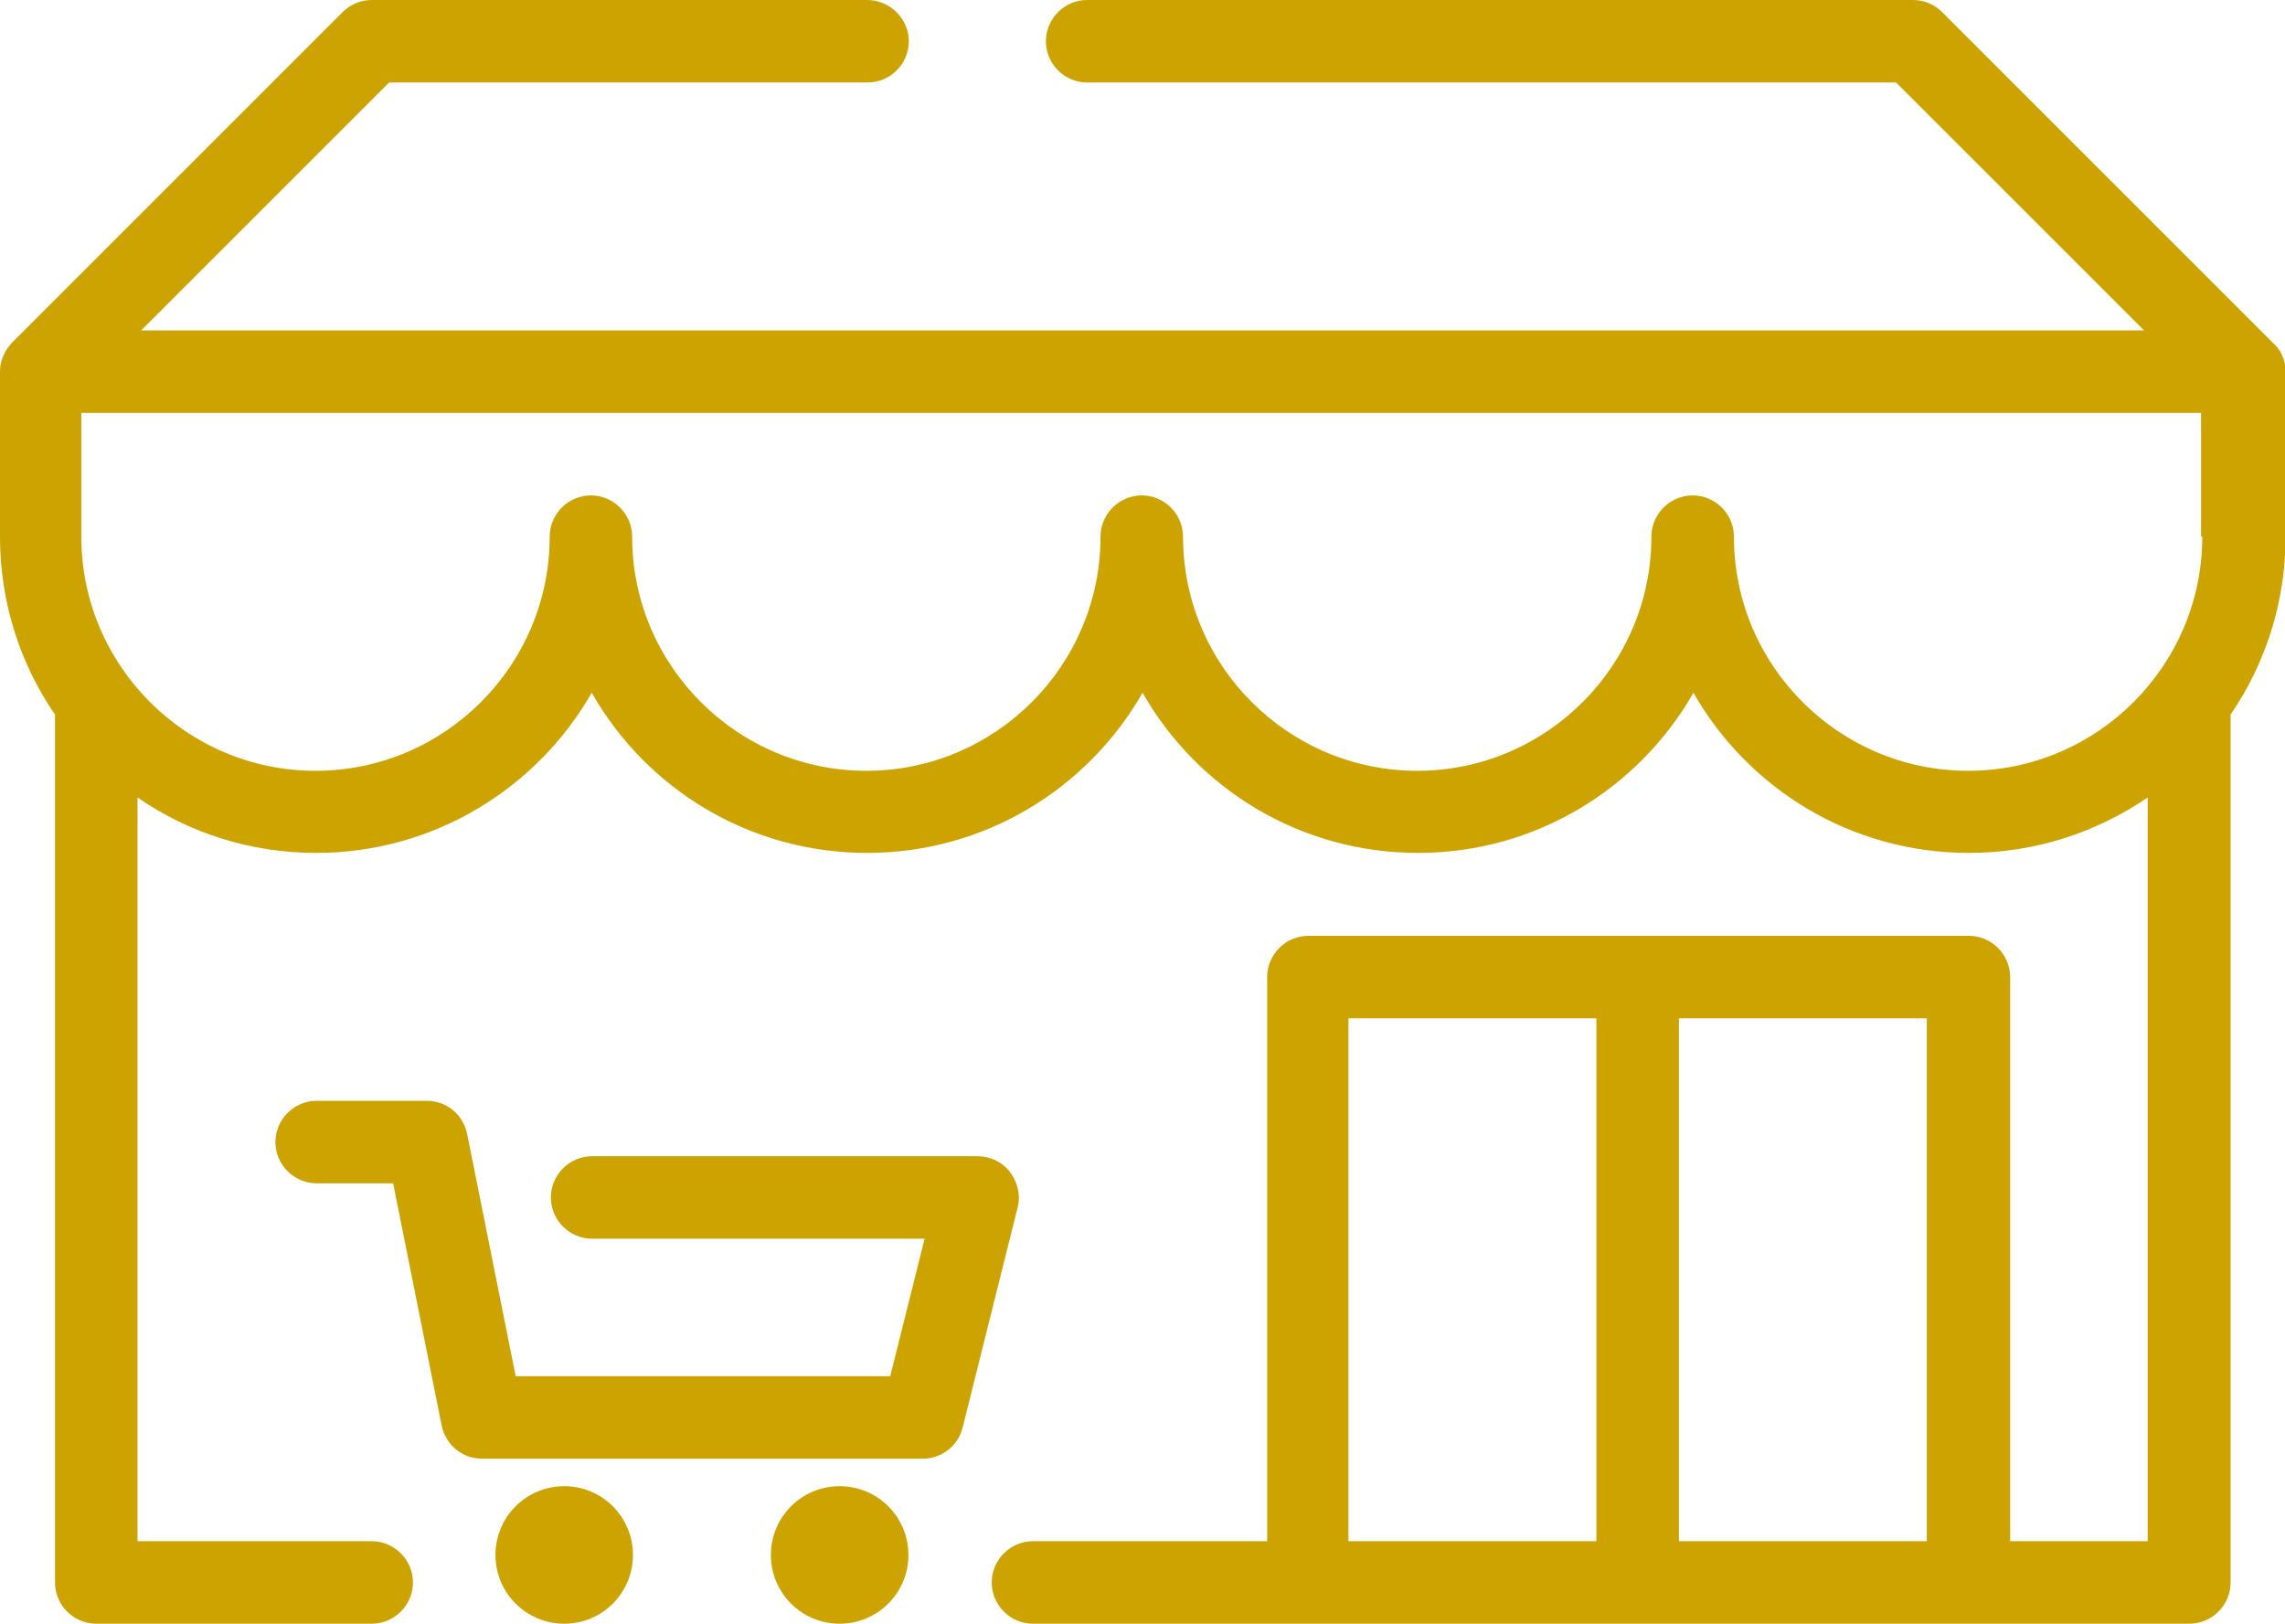 <?xml version="1.0" encoding="UTF-8"?> <svg xmlns="http://www.w3.org/2000/svg" viewBox="0 0 56.49 40.16" data-guides="{&quot;vertical&quot;:[],&quot;horizontal&quot;:[]}"><defs></defs><path fill="#cca300" stroke="none" fill-opacity="1" stroke-width="0" stroke-opacity="1" color="rgb(51, 51, 51)" class="cls-1" id="tSvg138e78f5f7d" title="Path 30" d="M56.184 8.469C56.184 8.469 56.184 8.469 56.184 8.469C56.184 8.469 48.015 0.3 48.015 0.3C47.825 0.11 47.565 0 47.295 0C40.489 0 33.683 0 26.877 0C26.317 0 25.857 0.46 25.857 1.02C25.857 1.58 26.317 2.04 26.877 2.04C33.543 2.04 40.209 2.04 46.875 2.04C48.919 4.083 50.962 6.126 53.005 8.169C36.5 8.169 19.995 8.169 3.49 8.169C5.533 6.126 7.576 4.083 9.619 2.04C13.562 2.04 17.505 2.04 21.448 2.04C22.008 2.04 22.468 1.58 22.468 1.02C22.468 0.46 21.998 0 21.438 0C17.355 0 13.272 0 9.189 0C8.919 0 8.659 0.11 8.469 0.3C5.746 3.023 3.023 5.746 0.3 8.469C0.3 8.469 0.3 8.469 0.3 8.469C0.12 8.659 0 8.909 0 9.189C0 10.549 0 11.909 0 13.269C0 14.899 0.5 16.419 1.36 17.668C1.36 24.821 1.36 31.974 1.36 39.126C1.36 39.686 1.82 40.146 2.38 40.146C4.649 40.146 6.919 40.146 9.189 40.146C9.749 40.146 10.209 39.686 10.209 39.126C10.209 38.566 9.749 38.106 9.189 38.106C7.259 38.106 5.33 38.106 3.4 38.106C3.4 31.977 3.4 25.848 3.4 19.718C4.66 20.588 6.179 21.088 7.819 21.088C10.729 21.088 13.279 19.488 14.629 17.128C15.978 19.498 18.518 21.088 21.438 21.088C24.358 21.088 26.897 19.488 28.247 17.128C29.597 19.498 32.137 21.088 35.056 21.088C37.976 21.088 40.516 19.488 41.866 17.128C43.216 19.498 45.755 21.088 48.675 21.088C50.315 21.088 51.835 20.578 53.095 19.718C53.095 25.848 53.095 31.977 53.095 38.106C51.962 38.106 50.828 38.106 49.695 38.106C49.695 33.457 49.695 28.807 49.695 24.158C49.695 23.598 49.235 23.138 48.675 23.138C43.232 23.138 37.79 23.138 32.347 23.138C31.787 23.138 31.327 23.598 31.327 24.158C31.327 28.807 31.327 33.457 31.327 38.106C29.397 38.106 27.467 38.106 25.538 38.106C24.977 38.106 24.518 38.566 24.518 39.126C24.518 39.686 24.977 40.146 25.538 40.146C35.066 40.146 44.596 40.146 54.125 40.146C54.685 40.146 55.145 39.686 55.145 39.126C55.145 31.974 55.145 24.821 55.145 17.668C56.004 16.409 56.504 14.899 56.504 13.269C56.504 11.909 56.504 10.549 56.504 9.189C56.504 8.909 56.394 8.649 56.184 8.469ZM39.466 38.106C37.423 38.106 35.38 38.106 33.337 38.106C33.337 33.797 33.337 29.487 33.337 25.178C35.38 25.178 37.423 25.178 39.466 25.178C39.466 29.487 39.466 33.797 39.466 38.106ZM47.635 38.106C45.592 38.106 43.549 38.106 41.506 38.106C41.506 33.797 41.506 29.487 41.506 25.178C43.549 25.178 45.592 25.178 47.635 25.178C47.635 29.487 47.635 33.797 47.635 38.106ZM54.445 13.269C54.445 16.459 51.845 19.058 48.655 19.058C45.465 19.058 42.866 16.459 42.866 13.269C42.866 12.709 42.406 12.249 41.846 12.249C41.286 12.249 40.826 12.709 40.826 13.269C40.826 16.459 38.226 19.058 35.036 19.058C31.847 19.058 29.247 16.459 29.247 13.269C29.247 12.709 28.787 12.249 28.227 12.249C27.667 12.249 27.207 12.709 27.207 13.269C27.207 16.459 24.608 19.058 21.418 19.058C18.228 19.058 15.628 16.459 15.628 13.269C15.628 12.709 15.168 12.249 14.608 12.249C14.049 12.249 13.589 12.709 13.589 13.269C13.589 16.459 10.989 19.058 7.799 19.058C4.609 19.058 2.01 16.459 2.01 13.269C2.01 12.249 2.01 11.229 2.01 10.209C19.478 10.209 36.946 10.209 54.415 10.209C54.415 11.229 54.415 12.249 54.415 13.269C54.415 13.269 54.415 13.269 54.415 13.269C54.425 13.269 54.435 13.269 54.445 13.269Z"></path><path fill="#cca300" stroke="none" fill-opacity="1" stroke-width="0" stroke-opacity="1" color="rgb(51, 51, 51)" class="cls-1" id="tSvg3cce3564f2" title="Path 31" d="M13.949 36.746C13.009 36.746 12.249 37.506 12.249 38.446C12.249 39.386 13.009 40.146 13.949 40.146C14.889 40.146 15.648 39.386 15.648 38.446C15.648 37.506 14.889 36.746 13.949 36.746Z"></path><path fill="#cca300" stroke="none" fill-opacity="1" stroke-width="0" stroke-opacity="1" color="rgb(51, 51, 51)" class="cls-1" id="tSvg1775ed197c5" title="Path 32" d="M20.758 36.746C19.818 36.746 19.058 37.506 19.058 38.446C19.058 39.386 19.818 40.146 20.758 40.146C21.698 40.146 22.458 39.386 22.458 38.446C22.458 37.506 21.698 36.746 20.758 36.746Z"></path><path fill="#cca300" stroke="none" fill-opacity="1" stroke-width="0" stroke-opacity="1" color="rgb(51, 51, 51)" class="cls-1" id="tSvg13a59b2d8c0" title="Path 33" d="M24.968 28.977C24.777 28.727 24.478 28.587 24.168 28.587C20.991 28.587 17.815 28.587 14.639 28.587C14.079 28.587 13.619 29.047 13.619 29.607C13.619 30.167 14.079 30.627 14.639 30.627C17.378 30.627 20.118 30.627 22.858 30.627C22.574 31.76 22.291 32.894 22.008 34.027C18.921 34.027 15.835 34.027 12.749 34.027C12.349 32.03 11.949 30.034 11.549 28.037C11.449 27.557 11.039 27.217 10.549 27.217C9.642 27.217 8.736 27.217 7.829 27.217C7.269 27.217 6.809 27.677 6.809 28.237C6.809 28.797 7.269 29.257 7.829 29.257C8.459 29.257 9.089 29.257 9.719 29.257C10.119 31.254 10.519 33.25 10.919 35.247C11.019 35.727 11.429 36.066 11.919 36.066C15.549 36.066 19.178 36.066 22.808 36.066C23.278 36.066 23.688 35.747 23.798 35.297C24.251 33.483 24.704 31.67 25.157 29.857C25.238 29.547 25.157 29.227 24.968 28.977Z"></path></svg> 